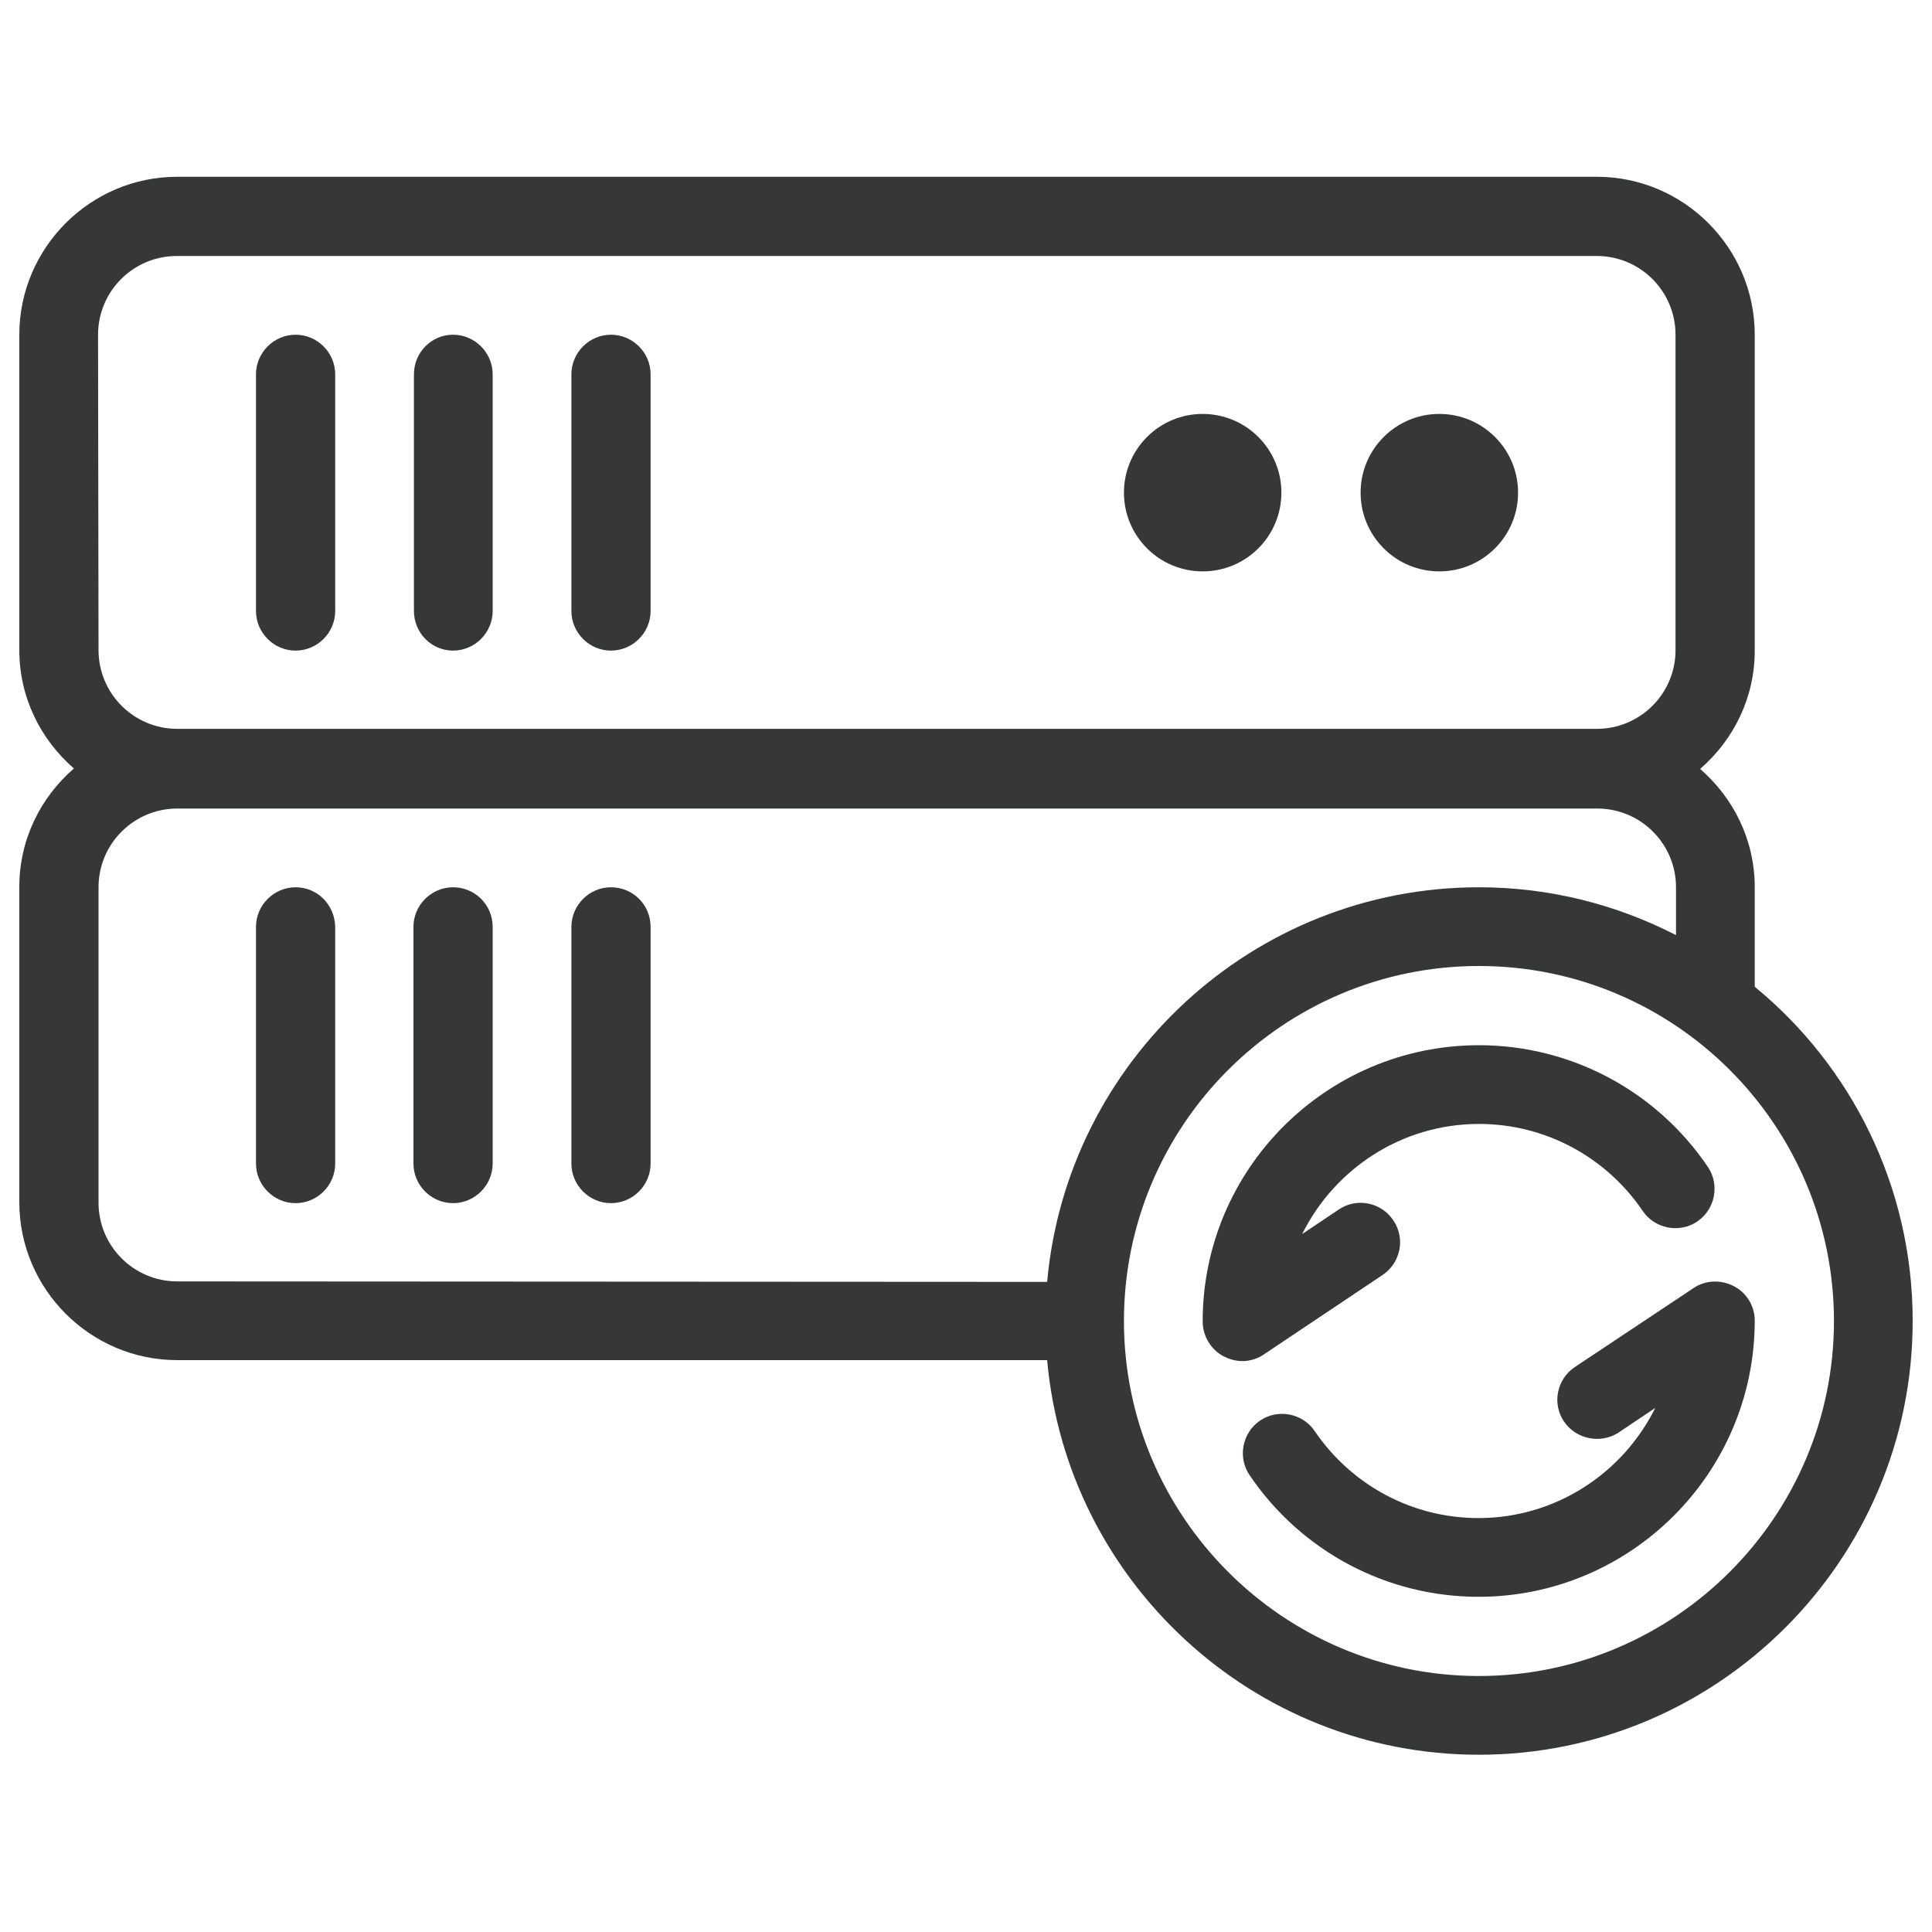 <?xml version="1.0" encoding="utf-8"?>
<!-- Generator: Adobe Illustrator 23.0.2, SVG Export Plug-In . SVG Version: 6.00 Build 0)  -->
<svg version="1.1" id="Layer_1" xmlns="http://www.w3.org/2000/svg" xmlns:xlink="http://www.w3.org/1999/xlink" x="0px" y="0px"
	 viewBox="0 0 40 40" style="enable-background:new 0 0 40 40;" xml:space="preserve">
<style type="text/css">
	.st0{fill:#363838;}
</style>
<g>
	<g>
		<g>
			<path class="st0" d="M6.12,13.47c0.45,0,0.82-0.37,0.82-0.82v-4.9c0-0.45-0.37-0.82-0.82-0.82C5.67,6.93,5.3,7.3,5.3,7.75v4.9
				C5.3,13.1,5.67,13.47,6.12,13.47z"/>
			<path class="st0" d="M9.38,13.47c0.45,0,0.82-0.37,0.82-0.82v-4.9c0-0.45-0.37-0.82-0.82-0.82S8.57,7.3,8.57,7.75v4.9
				C8.57,13.1,8.93,13.47,9.38,13.47z"/>
			<path class="st0" d="M12.65,13.47c0.45,0,0.82-0.37,0.82-0.82v-4.9c0-0.45-0.37-0.82-0.82-0.82c-0.45,0-0.82,0.37-0.82,0.82v4.9
				C11.83,13.1,12.2,13.47,12.65,13.47z"/>
			<circle class="st0" cx="29.8" cy="10.2" r="1.63"/>
			<circle class="st0" cx="24.9" cy="10.2" r="1.63"/>
			<path class="st0" d="M6.12,18.37c-0.45,0-0.82,0.37-0.82,0.82v4.9c0,0.45,0.37,0.82,0.82,0.82c0.45,0,0.82-0.37,0.82-0.82v-4.9
				C6.93,18.73,6.57,18.37,6.12,18.37z"/>
			<path class="st0" d="M9.38,18.37c-0.45,0-0.82,0.37-0.82,0.82v4.9c0,0.45,0.37,0.82,0.82,0.82s0.82-0.37,0.82-0.82v-4.9
				C10.2,18.73,9.83,18.37,9.38,18.37z"/>
			<path class="st0" d="M12.65,18.37c-0.45,0-0.82,0.37-0.82,0.82v4.9c0,0.45,0.37,0.82,0.82,0.82c0.45,0,0.82-0.37,0.82-0.82v-4.9
				C13.47,18.73,13.1,18.37,12.65,18.37z"/>
			<path class="st0" d="M36.33,20.43v-2.06c0-0.98-0.44-1.85-1.13-2.45c0.69-0.6,1.13-1.47,1.13-2.45V6.93
				c0-1.8-1.47-3.27-3.27-3.27H3.67c-1.8,0-3.27,1.47-3.27,3.27v6.53c0,0.98,0.44,1.85,1.13,2.45c-0.69,0.6-1.13,1.47-1.13,2.45
				v6.53c0,1.8,1.47,3.27,3.27,3.27h18.01c0.41,4.57,4.26,8.17,8.94,8.17c4.95,0,8.98-4.03,8.98-8.98
				C39.6,24.57,38.33,22.07,36.33,20.43z M2.03,6.93c0-0.9,0.73-1.63,1.63-1.63h29.4c0.9,0,1.63,0.73,1.63,1.63v6.53
				c0,0.9-0.73,1.63-1.63,1.63H3.67c-0.9,0-1.63-0.73-1.63-1.63L2.03,6.93L2.03,6.93z M3.67,26.53c-0.9,0-1.63-0.73-1.63-1.63v-6.53
				c0-0.9,0.73-1.63,1.63-1.63h29.4c0.9,0,1.63,0.73,1.63,1.63v0.99c-1.23-0.63-2.61-0.99-4.08-0.99c-4.68,0-8.53,3.6-8.94,8.17
				L3.67,26.53L3.67,26.53z M30.62,34.7c-4.05,0-7.35-3.3-7.35-7.35S26.56,20,30.62,20s7.35,3.3,7.35,7.35S34.67,34.7,30.62,34.7z"
				/>
			<path class="st0" d="M28.62,26.4c0.38-0.25,0.48-0.76,0.23-1.13c-0.25-0.38-0.76-0.48-1.13-0.23l-0.76,0.51
				c0.67-1.35,2.06-2.28,3.66-2.28c1.36,0,2.62,0.67,3.39,1.8c0.25,0.37,0.76,0.47,1.13,0.22c0.37-0.25,0.47-0.76,0.22-1.13
				c-1.07-1.58-2.84-2.52-4.74-2.52c-3.15,0-5.72,2.56-5.72,5.72c0,0.3,0.17,0.58,0.43,0.72c0.12,0.06,0.25,0.1,0.39,0.1
				c0.16,0,0.32-0.05,0.45-0.14L28.62,26.4z"/>
			<path class="st0" d="M35.9,26.63c-0.27-0.14-0.59-0.13-0.84,0.04l-2.45,1.63c-0.38,0.25-0.48,0.76-0.23,1.13
				c0.25,0.37,0.76,0.47,1.13,0.23l0.76-0.51c-0.67,1.35-2.06,2.28-3.66,2.28c-1.36,0-2.62-0.67-3.39-1.8
				c-0.25-0.37-0.76-0.47-1.13-0.22c-0.37,0.25-0.47,0.76-0.22,1.13c1.07,1.58,2.84,2.52,4.74,2.52c3.15,0,5.72-2.56,5.72-5.72
				C36.33,27.05,36.17,26.77,35.9,26.63z"/>
		</g>
	</g>
</g>
</svg>

